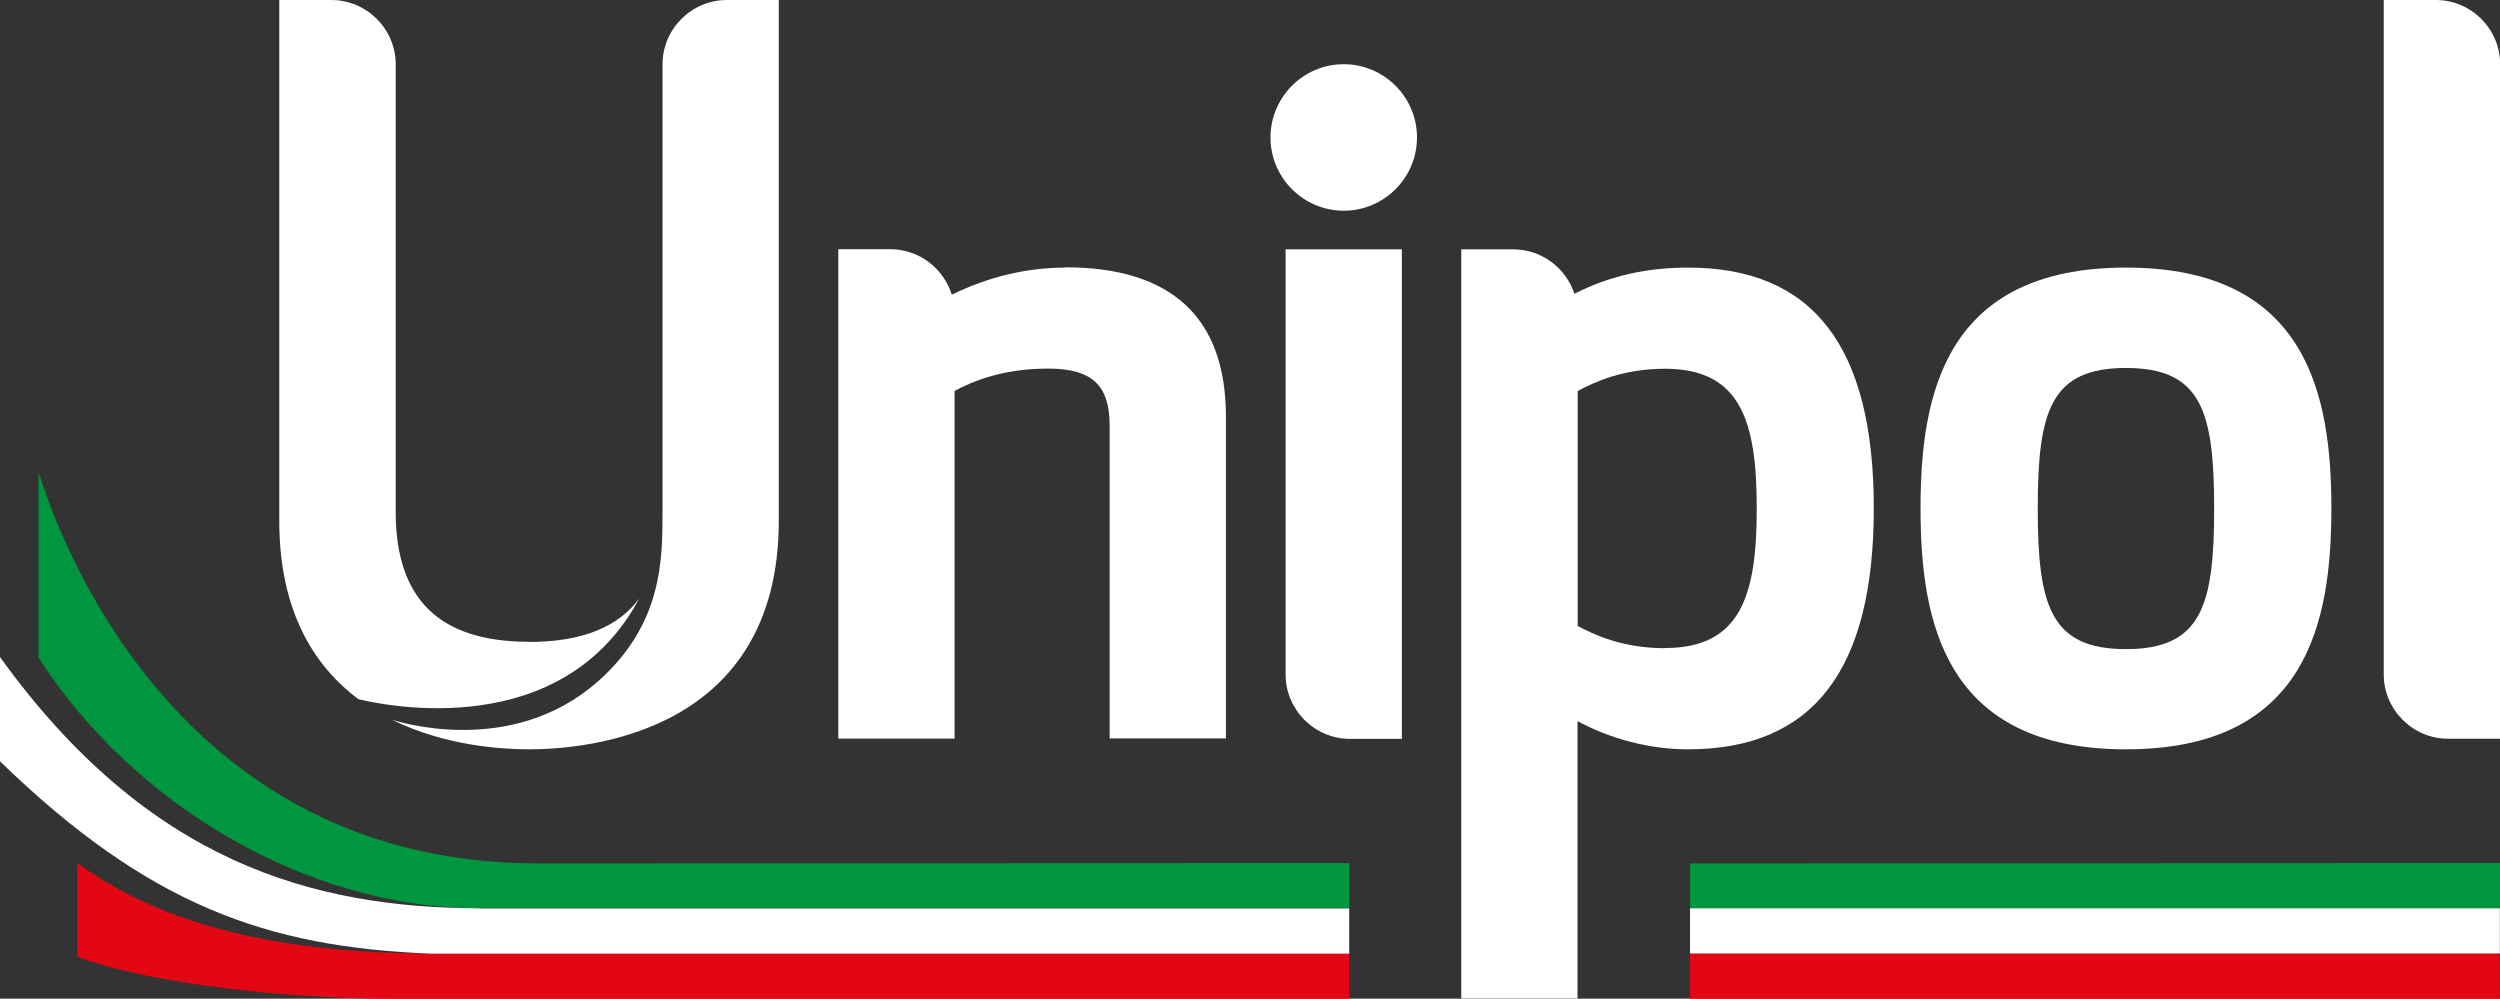 <svg xmlns="http://www.w3.org/2000/svg" id="Livello_1" data-name="Livello 1" viewBox="0 0 160.41 64.08"><rect x="0" y="0" width="160.41" height="64.08" fill="#333333" stroke="none"/><defs><style> .cls-1, .cls-2 { fill-rule: evenodd; } .cls-1, .cls-3 { fill: #e30613; } .cls-4 { fill: #fff; } .cls-2 { fill: #009640; } </style></defs><g><g><path class="cls-4" d="M136.41,48.08c-11.68,0-13.18-8.26-13.18-15.46s1.5-15.45,13.18-15.45,13.18,8.26,13.18,15.45-1.5,15.46-13.18,15.46h0ZM136.41,23.61c-4.84,0-5.66,2.78-5.66,9.02s.82,9.02,5.66,9.02,5.66-2.78,5.66-9.02-.82-9.02-5.66-9.02h0Z"></path><path class="cls-4" d="M68.34,17.17c-2.46,0-4.95.6-7.27,1.74-.52-1.68-2.09-2.92-3.94-2.92h-3.34v31.4h7.46v-22.31c1.23-.65,3.14-1.43,6-1.43s3.95,1.1,3.95,3.67v20.06h7.46v-20.64c0-6.36-3.48-9.59-10.33-9.59Z"></path><path class="cls-4" d="M108.31,17.17c-2.68,0-5.08.55-7.29,1.68-.54-1.65-2.1-2.85-3.92-2.85h-3.34v48.07h7.46v-17.8c2.14,1.16,4.67,1.81,7.08,1.81,8.02,0,11.93-5.06,11.93-15.46s-3.9-15.45-11.93-15.45ZM106.83,41.59c-2.74,0-4.59-.88-5.6-1.43v-15.07c1.02-.55,2.88-1.43,5.6-1.43,4.9,0,5.89,3.43,5.89,8.96s-.99,8.96-5.89,8.96Z"></path><g><path class="cls-4" d="M89.95,47.4V16h-7.46v27.28h0c0,2.27,1.86,4.13,4.13,4.13h3.34Z"></path><path class="cls-4" d="M86.22,13.52c2.59,0,4.7-2.11,4.7-4.7s-2.11-4.7-4.7-4.7-4.7,2.11-4.7,4.7,2.11,4.7,4.7,4.7Z"></path></g><path class="cls-4" d="M152.95,0v43.27h0c0,2.27,1.86,4.13,4.13,4.13h3.34V4.12h0c0-2.27-1.86-4.12-4.13-4.12h-3.34Z"></path></g><g><path class="cls-4" d="M46.64,0c-2.27,0-4.13,1.86-4.13,4.13v28.72c0,3.06,0,7.19-4.12,10.85-5.63,5-13.05,2.54-13.24,2.48h0c3.37,1.67,7.03,1.9,8.8,1.9,3.76,0,16.02-1.06,16.02-14.66V0h-3.34Z"></path><path class="cls-4" d="M33.95,41.18c-5.76,0-8.56-2.73-8.56-8.34h0V4.13c0-2.27-1.86-4.13-4.13-4.13h-3.34v4.13h0v29.29c0,5.79,2.23,9.31,5.07,11.44,1.81.44,13.09,2.76,18.02-6.45-1.38,1.86-3.73,2.78-7.07,2.78Z"></path></g></g><g><g><path class="cls-1" d="M86.57,61.18v2.9H25.16c-8.25,0-16.75-1.31-20.2-2.7v-6c2.6,1.85,8.64,5.8,22.7,5.8h58.92Z"></path><path class="cls-2" d="M34.5,55.4l52.07-.02v2.9H30.73c-10.93,0-22.17-6.59-28.26-16.09v-11.88c.51,1.39,7.3,25.09,32.03,25.09Z"></path></g><g><path class="cls-4" d="M30.73,58.28c-10.62-.04-21.2-2.9-30.73-16.12v6.69c9.53,9.24,17.11,11.92,27.65,12.34h58.92v-2.9H30.73Z"></path><rect class="cls-3" x="108.44" y="61.18" width="51.96" height="2.9"></rect><polygon class="cls-2" points="108.44 55.4 160.41 55.38 160.41 58.28 108.44 58.28 108.44 55.4"></polygon><rect class="cls-4" x="108.44" y="58.28" width="51.96" height="2.9"></rect></g></g></svg>